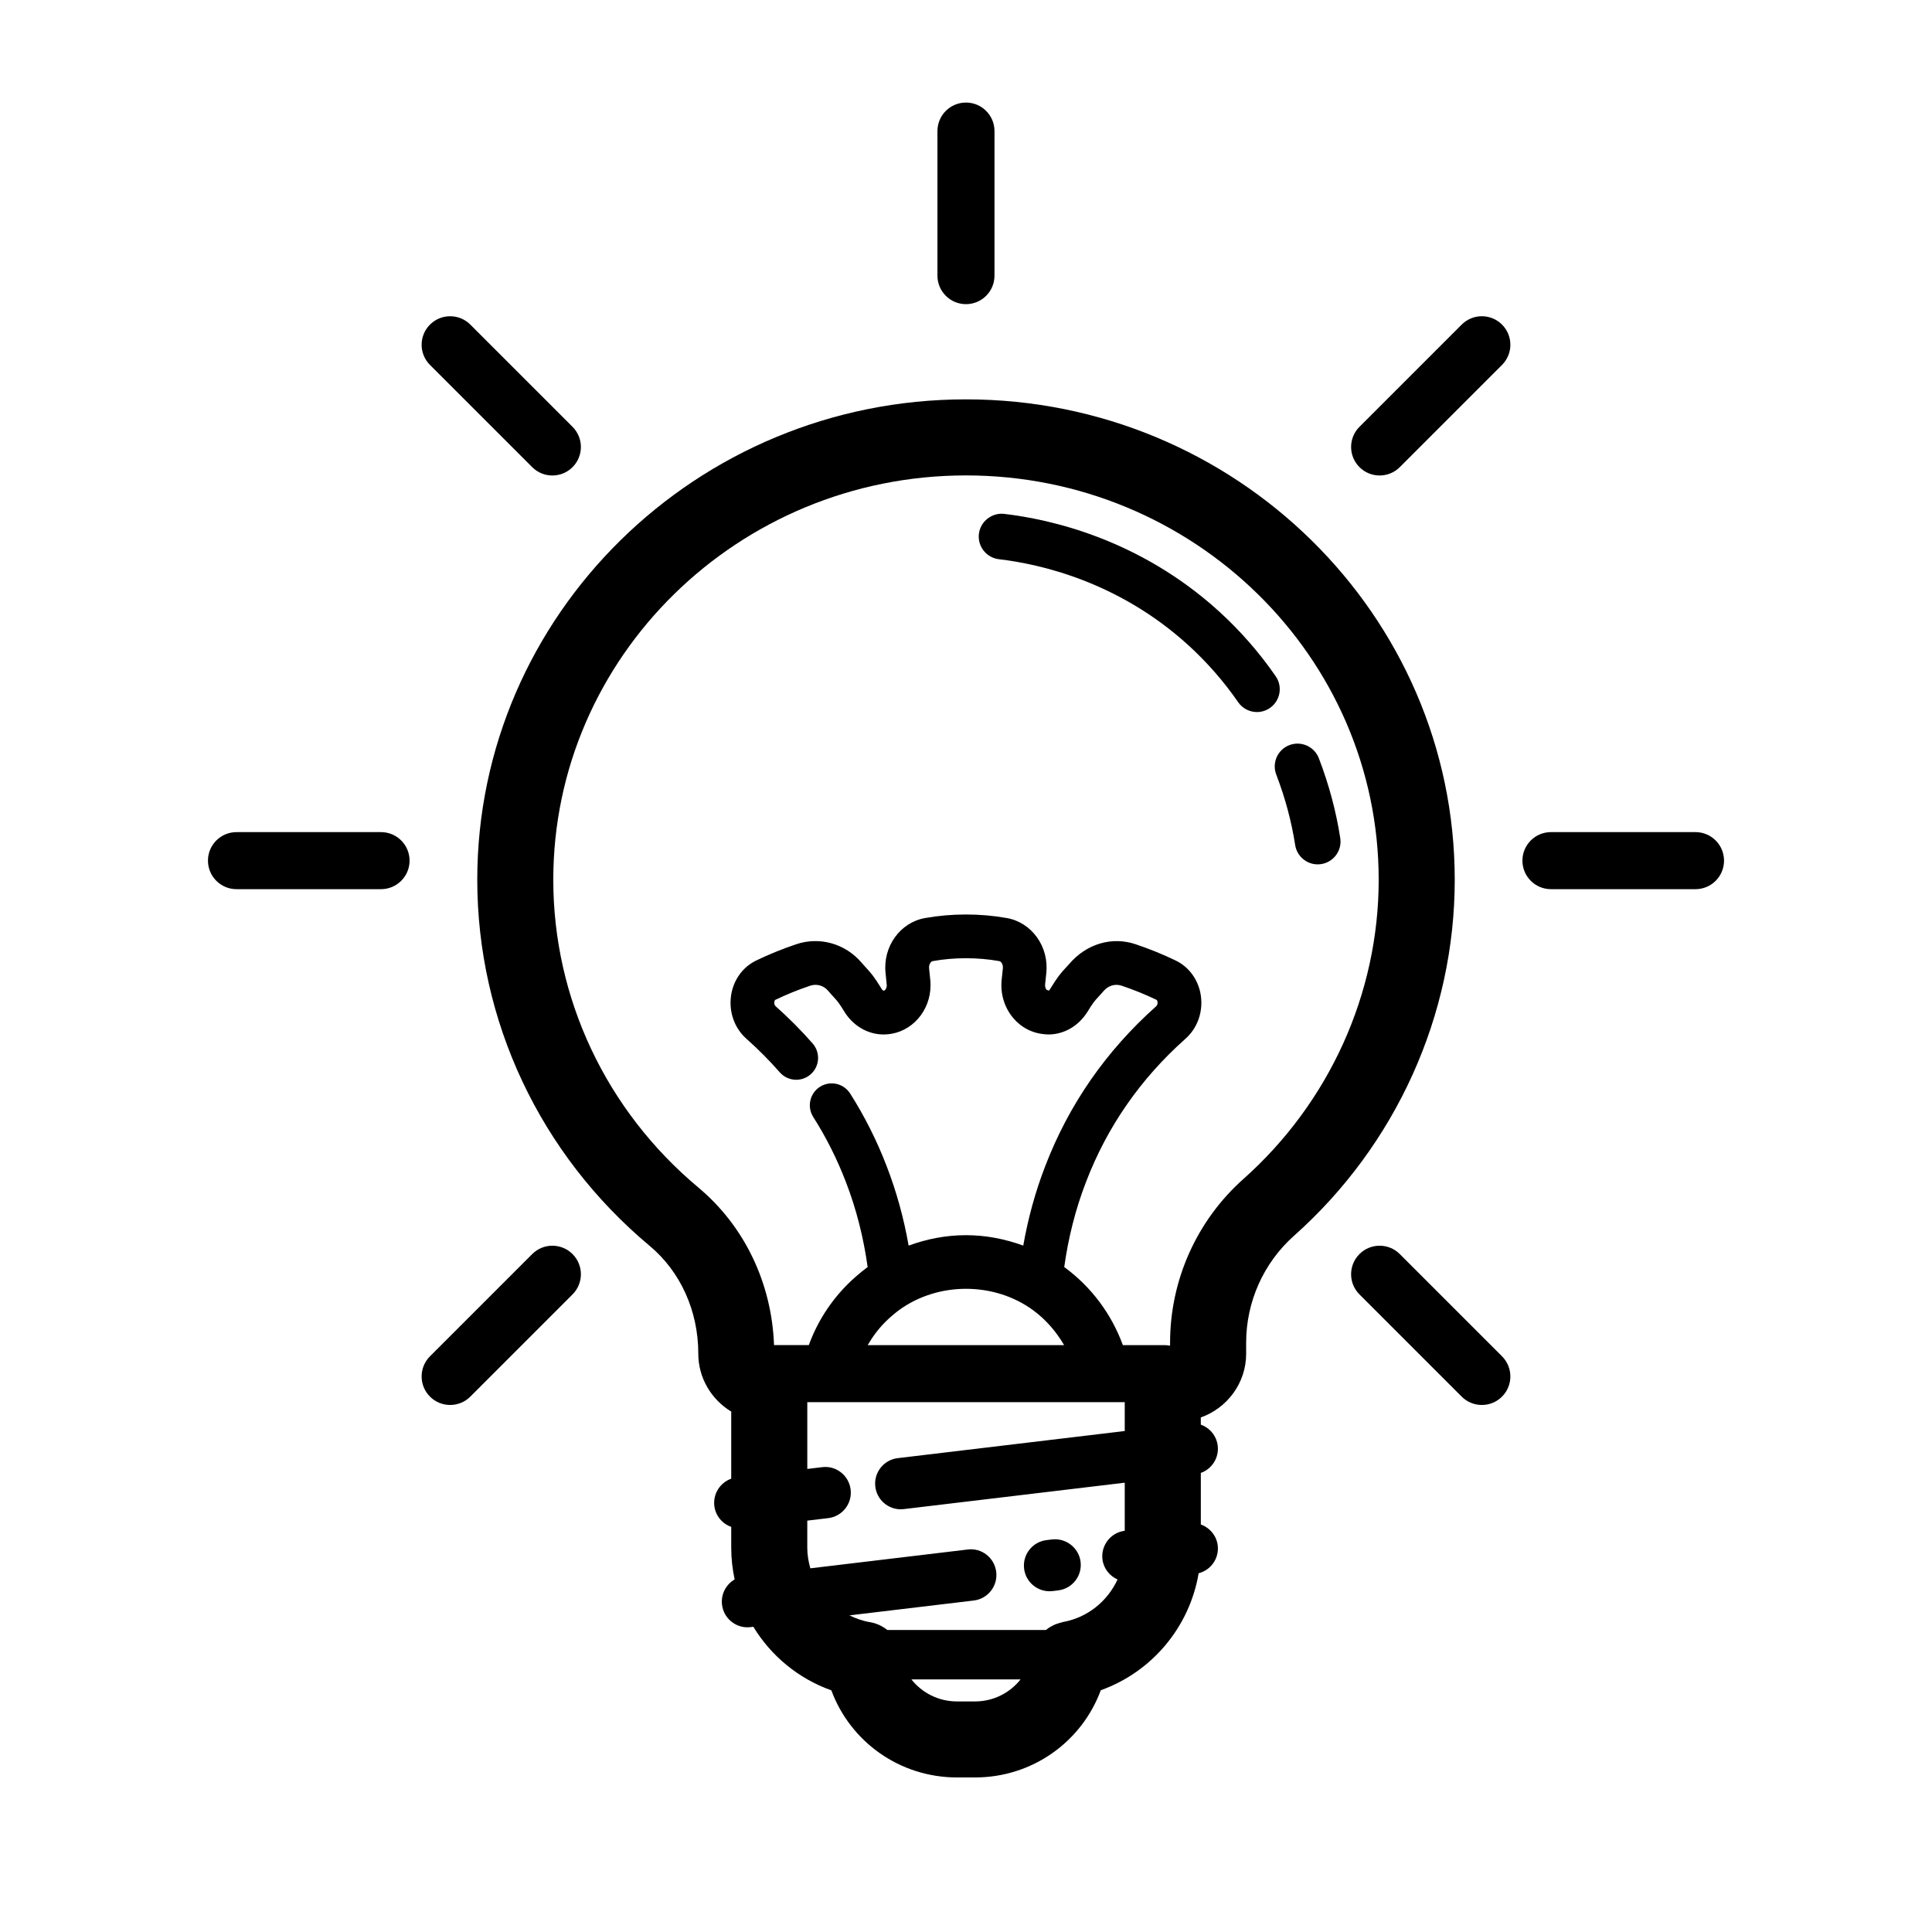 <?xml version="1.0" encoding="UTF-8"?>
<!-- Uploaded to: ICON Repo, www.svgrepo.com, Generator: ICON Repo Mixer Tools -->
<svg fill="#000000" width="800px" height="800px" version="1.1" viewBox="144 144 512 512" xmlns="http://www.w3.org/2000/svg">
 <g>
  <path d="m474.24 502.74v-2.91c0-10.832 4.613-21.148 12.66-28.312 27.09-24.102 42.621-58.496 42.621-94.363 0-70.199-58.105-127.32-129.52-127.32-71.418-0.008-129.52 57.109-129.52 127.31 0 37.398 16.652 72.762 45.676 97.012 8.195 6.848 12.898 17.262 12.898 28.57 0 6.523 3.523 12.195 8.73 15.359v17.781c-2.926 1.039-4.856 3.988-4.481 7.203 0.316 2.648 2.125 4.731 4.481 5.57v5.57c0 2.867 0.332 5.652 0.902 8.359-2.277 1.32-3.68 3.91-3.344 6.691 0.414 3.457 3.352 5.996 6.746 5.996 0.273 0 0.539-0.016 0.816-0.051l0.742-0.09c4.684 7.699 11.906 13.723 20.668 16.844 5.074 13.699 18.172 23.086 33.328 23.086h4.731c15.168 0 28.277-9.402 33.344-23.113 13.594-4.875 23.527-16.758 25.938-31.004 3.246-0.84 5.461-3.941 5.055-7.359-0.316-2.637-2.144-4.719-4.481-5.566v-13.66c2.926-1.039 4.856-3.988 4.481-7.203-0.316-2.648-2.125-4.75-4.481-5.594l-0.008-1.902c6.988-2.484 12.023-9.094 12.023-16.91zm-95.602-8.43c1.008-1.008 2.172-2.012 3.531-3.059 10.383-7.609 25.297-7.598 35.645-0.012 3.391 2.5 6.109 5.672 8.188 9.234h-52.055c1.297-2.227 2.836-4.312 4.691-6.164zm-49.566-35.609c-24.434-20.414-38.445-50.141-38.445-81.551 0-59.094 49.062-107.16 109.37-107.16 60.312 0 109.37 48.074 109.37 107.16 0 30.121-13.074 59.027-35.867 79.309-12.34 10.984-19.418 26.789-19.418 43.367v0.801h-0.004c-0.492-0.102-1.008-0.156-1.531-0.156h-10.977c-2.984-8.172-8.289-15.355-15.418-20.602-0.039-0.031-0.086-0.047-0.121-0.074 1.082-7.785 2.992-15.371 5.777-22.566 5.582-14.59 14.434-27.34 26.285-37.887 3.195-2.805 4.746-7.062 4.156-11.391-0.562-4.144-3.062-7.664-6.676-9.402-3.356-1.621-6.914-3.066-10.551-4.293-6.254-2.137-13.078-0.211-17.734 5.281l-0.629 0.684c-1.582 1.707-2.309 2.535-4.363 5.879-0.16 0.25-0.328 0.379-0.316 0.43-0.195-0.074-0.605-0.23-0.637-0.238-0.297-0.352-0.434-0.887-0.379-1.414l0.316-2.992c0.75-7.012-3.844-13.422-10.449-14.59-3.582-0.637-7.129-0.945-10.848-0.945s-7.266 0.312-10.844 0.945c-6.613 1.168-11.211 7.578-10.453 14.59l0.316 3.234c0 0.836-0.469 1.402-0.816 1.43-0.051-0.004-0.297-0.105-0.465-0.367-2.106-3.426-2.832-4.254-4.414-5.961l-0.945-1.062c-4.336-5.109-11.18-7.031-17.387-4.914-3.664 1.234-7.219 2.68-10.57 4.301-3.617 1.742-6.117 5.254-6.68 9.402-0.59 4.328 0.961 8.59 4.125 11.371 3.129 2.781 6.086 5.758 8.797 8.855 1.148 1.305 2.75 1.977 4.359 1.977 1.359 0 2.715-0.473 3.82-1.438 2.41-2.106 2.644-5.769 0.539-8.176-3.027-3.457-6.328-6.781-9.84-9.898-0.293-0.258-0.371-0.746-0.316-1.117 0.035-0.281 0.145-0.5 0.23-0.535 2.922-1.41 6.031-2.676 9.262-3.762 1.734-0.586 3.578-0.039 4.711 1.293l1.402 1.578c1.199 1.293 1.449 1.566 3.113 4.266 2.543 3.945 6.891 6.137 11.199 5.738 6.434-0.465 11.473-6.16 11.473-12.977 0-0.52-0.016-1.031-0.07-1.473l-0.309-3c-0.105-0.996 0.414-1.848 0.953-1.945 2.902-0.52 5.789-0.766 8.82-0.766s5.918 0.25 8.828 0.766c0.535 0.098 1.059 0.945 0.945 1.949l-0.316 3.008c-0.383 3.648 0.715 7.309 3.008 10.055 2.144 2.574 5.117 4.125 8.523 4.383 0.18 0.02 0.637 0.047 0.82 0.047 4.106 0 7.945-2.176 10.316-5.894 1.594-2.594 1.844-2.863 3.043-4.16l0.945-1.047c0.035-0.035 0.301-0.344 0.332-0.383 1.25-1.477 3.094-2.031 4.852-1.43 3.203 1.078 6.312 2.344 9.238 3.754 0.082 0.039 0.191 0.258 0.227 0.535 0.055 0.371-0.031 0.863-0.348 1.145-13.273 11.809-23.176 26.082-29.422 42.406-2.609 6.742-4.543 13.793-5.812 21.023-4.828-1.762-9.922-2.762-15.191-2.762-5.254 0-10.348 0.996-15.184 2.766-1.27-7.231-3.203-14.281-5.809-21.02-2.59-6.762-5.848-13.246-9.688-19.285-1.723-2.707-5.301-3.496-8-1.785-2.699 1.719-3.496 5.301-1.785 7.996 3.426 5.387 6.332 11.18 8.656 17.23 2.777 7.184 4.684 14.777 5.769 22.566-0.082 0.059-0.176 0.102-0.258 0.16-1.988 1.527-3.586 2.918-5.043 4.367-4.609 4.609-8.102 10.105-10.293 16.137h-9.219c-0.598-16.426-7.828-31.551-20.062-41.766zm78.938 101.88c-0.449-3.734-3.828-6.43-7.562-5.945l-41.699 4.984c-0.484-1.727-0.812-3.523-0.812-5.402v-7.238l5.543-0.66c3.727-0.441 6.394-3.828 5.949-7.559-0.449-3.734-3.828-6.43-7.562-5.945l-3.926 0.469v-17.699l84.129 0.004v7.648l-60.156 7.184c-3.727 0.441-6.394 3.828-5.949 7.559 0.414 3.457 3.352 5.996 6.746 5.996 0.273 0 0.539-0.016 0.816-0.051l58.543-6.996v12.742c-3.707 0.465-6.348 3.836-5.91 7.551 0.293 2.457 1.895 4.41 4 5.356-2.648 5.734-7.891 10.078-14.434 11.266-0.105 0.02-0.203 0.066-0.309 0.09-0.344 0.07-0.664 0.18-0.992 0.289-0.293 0.098-0.59 0.18-0.871 0.301-0.348 0.152-0.676 0.336-1.004 0.523-0.227 0.133-0.465 0.246-0.68 0.395-0.238 0.16-0.453 0.344-0.676 0.52h-42.039c-1.293-1.02-2.82-1.773-4.559-2.062-1.961-0.324-3.769-0.984-5.473-1.812l32.938-3.934c3.731-0.449 6.394-3.836 5.949-7.57zm-5.641 34.32h-4.738c-4.891 0-9.27-2.262-12.102-5.848h28.938c-2.832 3.586-7.207 5.848-12.098 5.848z"/>
  <path d="m422.14 565.7c0.273 0 0.543-0.016 0.82-0.051l1.473-0.176c3.727-0.453 6.387-3.844 5.934-7.57-0.453-3.734-3.898-6.367-7.566-5.934l-1.461 0.176c-3.727 0.449-6.394 3.836-5.945 7.562 0.418 3.457 3.352 5.992 6.746 5.992z"/>
  <path d="m408.72 292.2c10.777 1.258 31.629 5.883 50.176 22.762 4.961 4.516 9.418 9.609 13.23 15.129 1.168 1.699 3.059 2.609 4.977 2.609 1.184 0 2.383-0.348 3.43-1.074 2.75-1.895 3.441-5.664 1.543-8.41-4.332-6.277-9.395-12.066-15.039-17.207-21.051-19.148-44.691-24.398-56.914-25.824-3.258-0.379-6.316 1.988-6.707 5.305-0.383 3.32 1.992 6.32 5.305 6.711z"/>
  <path d="m482.22 349.27c2.359 6.141 4.047 12.426 5.012 18.668 0.465 2.988 3.039 5.125 5.965 5.125 0.312 0 0.621-0.023 0.938-0.07 3.301-0.516 5.562-3.602 5.047-6.902-1.098-7.094-3.008-14.207-5.672-21.148-1.199-3.125-4.707-4.664-7.812-3.477-3.113 1.188-4.668 4.684-3.477 7.805z"/>
  <path d="m252.54 372.08c0-4.176-3.387-7.559-7.559-7.559h-38.309c-4.172 0-7.559 3.379-7.559 7.559 0 4.176 3.387 7.559 7.559 7.559h38.309c4.176-0.004 7.559-3.387 7.559-7.559z"/>
  <path d="m593.33 364.52h-38.312c-4.172 0-7.559 3.379-7.559 7.559 0 4.176 3.387 7.559 7.559 7.559h38.309c4.172 0 7.559-3.379 7.559-7.559 0-4.176-3.387-7.559-7.555-7.559z"/>
  <path d="m257.95 514.12c1.477 1.477 3.41 2.211 5.344 2.211 1.934 0 3.871-0.734 5.344-2.211l27.09-27.09c2.953-2.953 2.953-7.738 0-10.688-2.953-2.953-7.734-2.953-10.688 0l-27.09 27.09c-2.953 2.957-2.953 7.738 0 10.688z"/>
  <path d="m542.05 230.02c-2.953-2.953-7.734-2.953-10.688 0l-27.09 27.09c-2.953 2.953-2.953 7.738 0 10.688 1.477 1.477 3.41 2.211 5.344 2.211 1.934 0 3.871-0.734 5.344-2.211l27.09-27.09c2.953-2.953 2.953-7.734 0-10.688z"/>
  <path d="m407.55 217.05v-38.312c0-4.176-3.387-7.559-7.559-7.559s-7.559 3.379-7.559 7.559v38.309c0 4.176 3.387 7.559 7.559 7.559 4.176-0.004 7.559-3.379 7.559-7.555z"/>
  <path d="m531.36 514.12c1.477 1.477 3.41 2.211 5.344 2.211 1.934 0 3.871-0.734 5.344-2.211 2.953-2.949 2.953-7.734 0-10.688l-27.09-27.09c-2.953-2.953-7.734-2.953-10.688 0-2.953 2.949-2.953 7.734 0 10.688z"/>
  <path d="m285.04 267.8c1.477 1.477 3.41 2.211 5.344 2.211 1.934 0 3.871-0.734 5.344-2.211 2.953-2.949 2.953-7.734 0-10.688l-27.09-27.09c-2.953-2.953-7.734-2.953-10.688 0-2.953 2.949-2.953 7.734 0 10.688z"/>
 </g>
</svg>